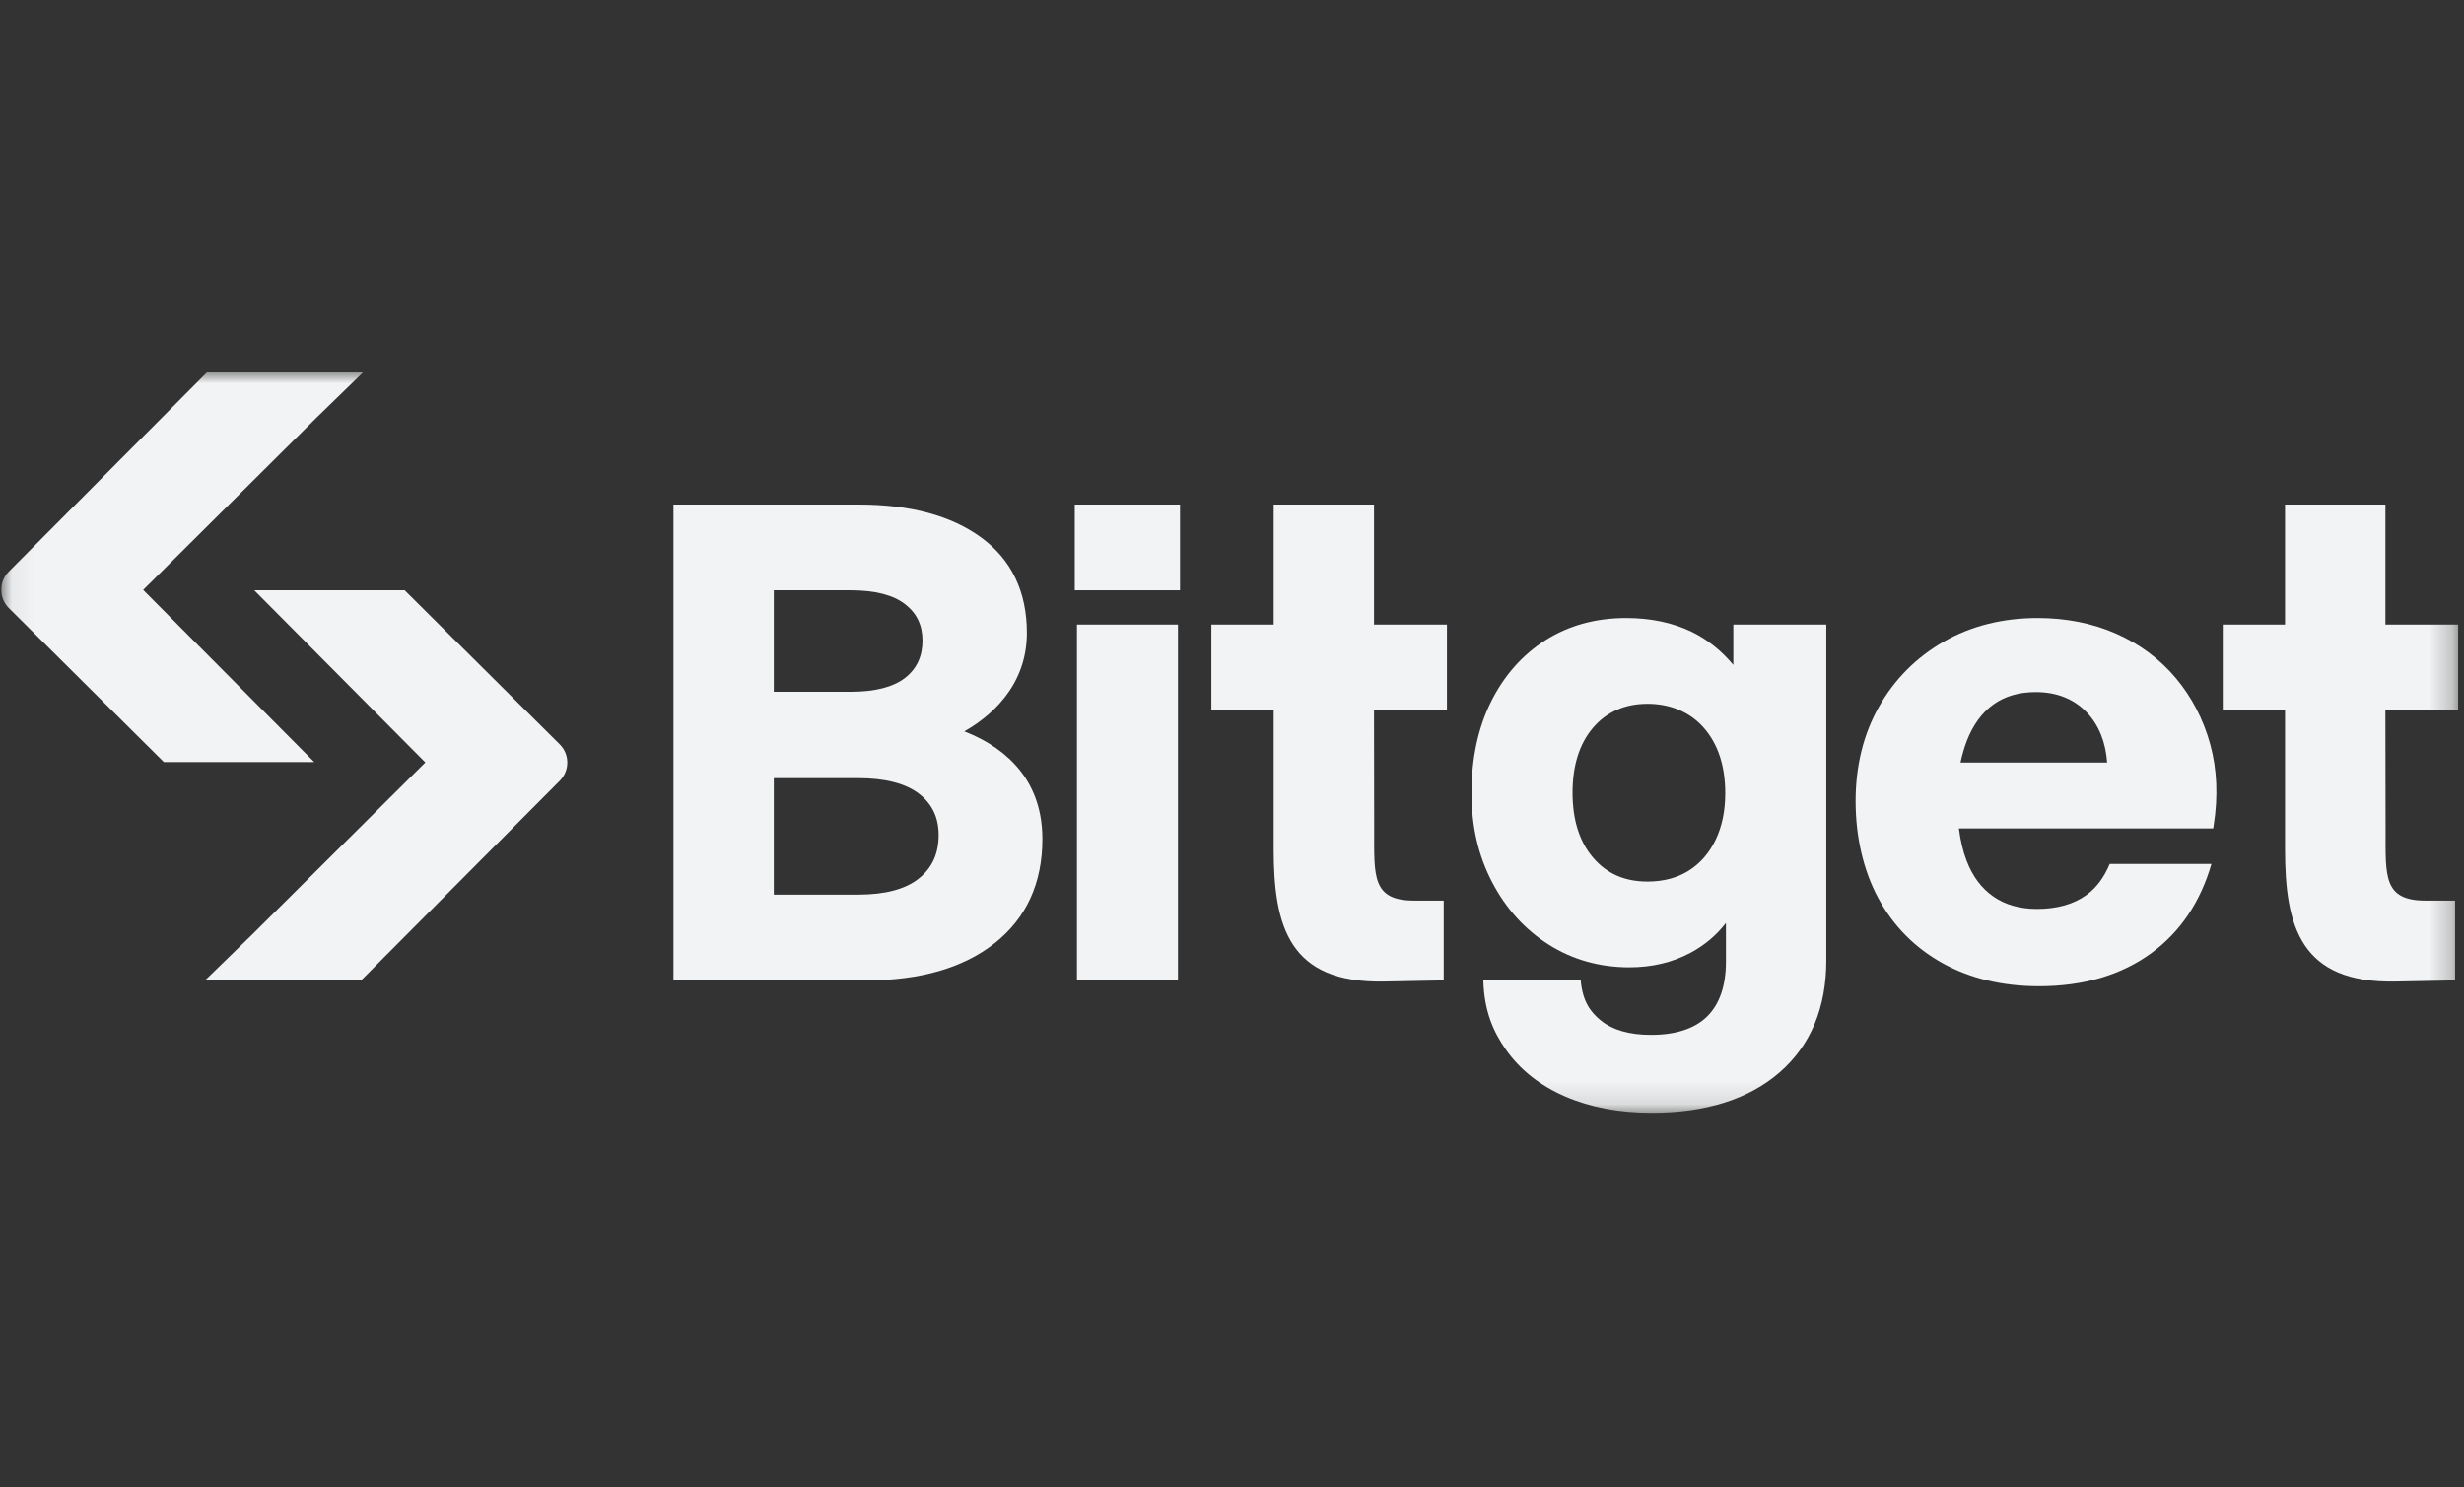 <svg width="106" height="64" viewBox="0 0 106 64" fill="none" xmlns="http://www.w3.org/2000/svg">
<rect x="0" y="0" width="106" height="64" fill="#333333" stroke="none"/>
<g clip-path="url(#clip0_355_5605)">
<mask id="mask0_355_5605" style="mask-type:luminance" maskUnits="userSpaceOnUse" x="0" y="16" width="106" height="32">
<path d="M105.756 16H0.053V47.879H105.756V16Z" fill="white"/>
</mask>
<g mask="url(#mask0_355_5605)">
<path d="M41.484 31.469C42.279 31.017 42.916 30.455 43.38 29.792C43.908 29.038 44.176 28.175 44.176 27.231C44.176 25.464 43.516 24.084 42.214 23.13C40.927 22.187 39.157 21.709 36.95 21.709H28.972V42.183H37.269C39.593 42.183 41.453 41.643 42.798 40.577C44.154 39.502 44.843 37.996 44.843 36.1C44.843 34.947 44.519 33.954 43.881 33.15C43.309 32.432 42.504 31.867 41.484 31.469H41.484ZM33.289 25.399H36.603C37.642 25.399 38.427 25.601 38.937 25.997C39.441 26.388 39.685 26.902 39.685 27.568C39.685 28.234 39.441 28.774 38.937 29.167C38.427 29.563 37.642 29.765 36.603 29.765H33.289V25.399ZM39.528 37.799C38.953 38.26 38.076 38.493 36.922 38.493H33.289V33.482H36.922C38.076 33.482 38.954 33.708 39.531 34.15C40.102 34.591 40.38 35.173 40.38 35.932C40.38 36.73 40.101 37.34 39.528 37.8V37.799Z" fill="#F2F3F4"/>
<path d="M50.676 26.873H46.33V42.183H50.676V26.873Z" fill="#F2F3F4"/>
<path d="M93.603 29.176C92.915 28.357 92.053 27.715 91.041 27.267C90.029 26.82 88.891 26.592 87.66 26.592C86.152 26.592 84.791 26.934 83.615 27.61C82.435 28.287 81.499 29.228 80.832 30.407C80.165 31.586 79.827 32.954 79.827 34.472C79.827 35.99 80.155 37.448 80.802 38.645C81.45 39.846 82.383 40.788 83.573 41.447C84.76 42.102 86.155 42.435 87.719 42.435C89.638 42.435 91.267 41.952 92.562 41C93.809 40.084 94.667 38.791 95.134 37.173H90.758C90.528 37.723 90.204 38.192 89.74 38.522C89.191 38.912 88.482 39.109 87.632 39.109C86.895 39.109 86.263 38.93 85.755 38.577C85.244 38.224 84.854 37.702 84.598 37.024C84.444 36.621 84.335 36.158 84.27 35.643H95.211L95.232 35.507C95.427 34.272 95.378 33.102 95.084 32.03C94.789 30.955 94.291 29.995 93.603 29.176ZM84.34 32.809C84.407 32.497 84.497 32.173 84.611 31.877C84.878 31.191 85.263 30.662 85.757 30.309C86.248 29.956 86.86 29.778 87.575 29.778C88.471 29.778 89.206 30.068 89.761 30.64C90.286 31.184 90.585 31.927 90.648 32.809H84.34H84.34Z" fill="#F2F3F4"/>
<path d="M50.764 21.709H46.236V25.399H50.764V21.709Z" fill="#F2F3F4"/>
<path d="M74.567 28.61C74.053 27.992 73.45 27.514 72.771 27.183C71.96 26.791 71.01 26.592 69.95 26.592C68.651 26.592 67.486 26.912 66.49 27.543C65.495 28.173 64.706 29.064 64.145 30.189C63.587 31.312 63.303 32.629 63.303 34.107C63.303 35.586 63.602 36.826 64.19 37.956C64.78 39.09 65.598 39.993 66.621 40.641C67.646 41.291 68.814 41.621 70.095 41.621C71.062 41.621 71.945 41.412 72.719 40.999C73.331 40.672 73.844 40.239 74.249 39.711V41.377C74.249 42.41 73.977 43.204 73.443 43.732C72.907 44.261 72.093 44.527 71.021 44.527C70.098 44.527 69.372 44.318 68.864 43.905C68.449 43.567 68.086 43.123 68.001 42.183H63.811C63.849 43.498 64.236 44.384 64.781 45.16C65.392 46.03 66.252 46.711 67.339 47.18C68.416 47.645 69.664 47.88 71.051 47.88C73.378 47.88 75.231 47.295 76.556 46.143C77.89 44.984 78.566 43.362 78.566 41.322V26.873H74.567V28.61ZM73.802 36.141C73.526 36.71 73.137 37.156 72.644 37.465C72.151 37.774 71.557 37.931 70.876 37.931C69.892 37.931 69.128 37.596 68.537 36.907C67.948 36.221 67.65 35.279 67.65 34.107C67.65 32.935 67.948 31.993 68.537 31.306C69.12 30.626 69.907 30.282 70.876 30.282C71.845 30.282 72.701 30.631 73.303 31.322C73.911 32.018 74.22 32.965 74.22 34.134C74.22 34.892 74.079 35.566 73.802 36.141V36.141Z" fill="#F2F3F4"/>
<path d="M105.756 30.535V26.874H102.619V21.709H98.301V26.874H95.622V30.535H98.301V36.528C98.301 39.86 98.958 42.309 103.049 42.233L105.617 42.183V38.75H104.343C102.524 38.75 102.626 37.69 102.626 35.721L102.618 30.535H105.756H105.756Z" fill="#F2F3F4"/>
<path d="M62.247 30.535V26.874H59.11V21.709H54.793V26.874H52.113V30.535H54.793V36.528C54.793 39.86 55.449 42.309 59.54 42.233L62.108 42.183V38.75H60.834C59.016 38.75 59.117 37.69 59.117 35.721L59.11 30.535H62.247H62.247Z" fill="#F2F3F4"/>
<path d="M10.889 25.399H17.409L24.078 32.026C24.512 32.457 24.514 33.158 24.082 33.592L15.529 42.188H8.813L10.844 40.214L18.298 32.806L10.938 25.399" fill="#F2F3F4"/>
<path d="M13.569 32.79H7.049L0.38 26.163C-0.054 25.732 -0.057 25.031 0.375 24.597L8.928 16H15.644L13.614 17.974L6.159 25.382L13.519 32.79" fill="#F2F3F4"/>
</g>
</g>
<defs>
<clipPath id="clip0_355_5605">
<rect width="105.703" height="32" fill="white" transform="translate(0.053 16)"/>
</clipPath>
</defs>
</svg>
